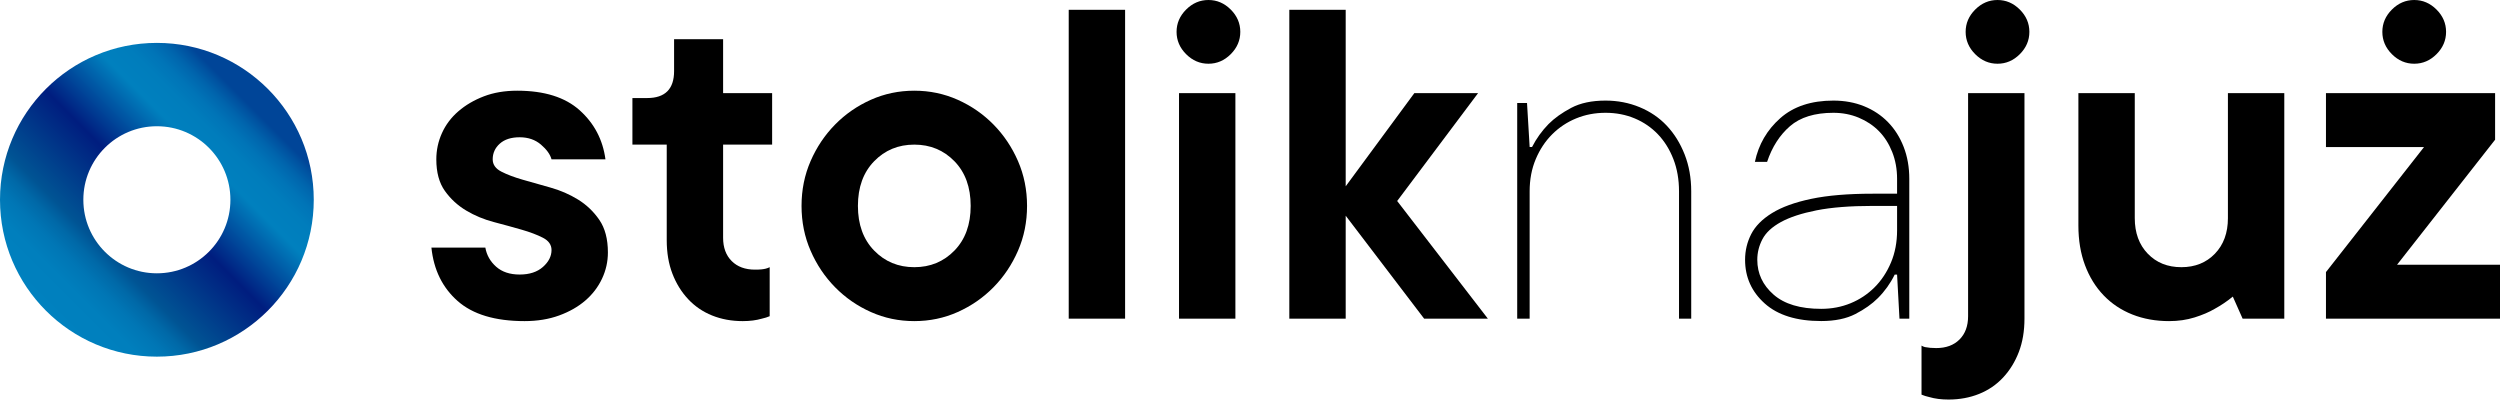 <?xml version="1.0" encoding="utf-8"?>
<!-- Generator: Adobe Illustrator 21.0.2, SVG Export Plug-In . SVG Version: 6.00 Build 0)  -->
<svg version="1.1" id="Layer_1" xmlns="http://www.w3.org/2000/svg" xmlns:xlink="http://www.w3.org/1999/xlink" x="0px" y="0px"
	 viewBox="0 0 509.952 81.5" style="enable-background:new 0 0 509.952 81.5;" xml:space="preserve">
<style type="text/css">
	.st0{fill:url(#SVGID_1_);}
</style>
<g>
	<path d="M99,50.5c0.266,1.534,1,2.834,2.2,3.9C102.4,55.467,104,56,106,56
		s3.583-0.516,4.75-1.55C111.916,53.417,112.5,52.268,112.5,51c0-1.065-0.584-1.9-1.75-2.5
		c-1.167-0.6-2.617-1.15-4.35-1.65c-1.734-0.5-3.617-1.016-5.65-1.55
		c-2.034-0.533-3.917-1.315-5.65-2.35c-1.734-1.033-3.185-2.366-4.35-4
		C89.583,37.317,89,35.167,89,32.5c0-1.866,0.383-3.65,1.15-5.35
		c0.766-1.7,1.883-3.183,3.35-4.45c1.466-1.266,3.2-2.283,5.2-3.05
		c2-0.766,4.266-1.15,6.8-1.15c5.533,0,9.783,1.334,12.75,4
		c2.966,2.667,4.716,6,5.25,10h-11c-0.267-1-0.984-2-2.15-3C109.183,28.5,107.733,28,106,28
		c-1.734,0-3.084,0.435-4.05,1.3C100.983,30.167,100.5,31.234,100.5,32.5
		c0,1.067,0.583,1.9,1.75,2.5c1.166,0.6,2.616,1.15,4.35,1.65
		c1.733,0.5,3.616,1.035,5.65,1.6c2.033,0.567,3.916,1.384,5.65,2.45
		c1.733,1.067,3.183,2.45,4.35,4.15C123.416,46.55,124,48.767,124,51.5
		c0,1.867-0.4,3.65-1.2,5.35c-0.8,1.7-1.934,3.185-3.4,4.45
		c-1.467,1.268-3.25,2.284-5.35,3.05C111.95,65.115,109.6,65.5,107,65.5
		c-6,0-10.55-1.365-13.65-4.1C90.25,58.667,88.466,55.034,88,50.5H99z"/>
	<path d="M137.5,8h10v11h10v10.5h-10v19c0,2,0.583,3.584,1.75,4.75C150.416,54.417,152,55,154,55
		c0.533,0,0.966-0.016,1.3-0.05c0.333-0.033,0.633-0.083,0.9-0.15
		C156.466,54.734,156.733,54.635,157,54.5v10c-0.467,0.2-1,0.367-1.6,0.5
		c-1.134,0.333-2.434,0.5-3.9,0.5c-2.267,0-4.35-0.385-6.25-1.15
		S141.716,62.467,140.35,61c-1.367-1.466-2.435-3.2-3.2-5.2
		C136.383,53.8,136,51.534,136,49V29.5h-7V20h3c3.666,0,5.5-1.833,5.5-5.5V8z"/>
	<path d="M209.499,42c0,3.267-0.617,6.317-1.85,9.15c-1.234,2.834-2.9,5.317-5,7.45
		c-2.101,2.135-4.535,3.817-7.301,5.051C192.582,64.885,189.632,65.5,186.499,65.5
		c-3.134,0-6.084-0.615-8.85-1.85c-2.767-1.233-5.2-2.916-7.3-5.051
		c-2.1-2.133-3.767-4.615-5-7.45c-1.234-2.833-1.85-5.883-1.85-9.15
		c0-3.266,0.616-6.315,1.85-9.15c1.233-2.833,2.9-5.316,5-7.45
		c2.1-2.133,4.533-3.815,7.3-5.05C180.415,19.117,183.365,18.5,186.499,18.5
		c3.133,0,6.083,0.617,8.85,1.85c2.766,1.234,5.2,2.917,7.301,5.05
		c2.1,2.134,3.766,4.617,5,7.45C208.882,35.685,209.499,38.734,209.499,42z
		 M174.999,42c0,3.8,1.1,6.834,3.3,9.1C180.499,53.367,183.232,54.5,186.499,54.5
		c3.266,0,6-1.133,8.2-3.4c2.2-2.266,3.3-5.3,3.3-9.1
		s-1.1-6.833-3.3-9.1C192.499,30.634,189.765,29.5,186.499,29.5
		c-3.267,0-6,1.134-8.2,3.4C176.099,35.167,174.999,38.2,174.999,42z"/>
	<path d="M229.498,65h-11.5V2h11.5V65z"/>
	<path d="M246.497,13c-1.734,0-3.25-0.65-4.55-1.95C240.647,9.75,239.997,8.234,239.997,6.5
		c0-1.733,0.65-3.25,1.95-4.55C243.247,0.65,244.763,0,246.497,0
		c1.732,0,3.25,0.65,4.55,1.95C252.347,3.25,252.997,4.767,252.997,6.5
		c0,1.734-0.65,3.25-1.95,4.55C249.747,12.35,248.229,13,246.497,13z M251.997,65h-11.5V19
		h11.5V65z"/>
	<path d="M290.496,65l-16-21v21h-11.5V2h11.5v36l14-19h13l-16.5,22l18.5,24H290.496z"/>
	<path d="M327.496,20.518c2.474,0,4.793,0.448,6.958,1.343
		c2.164,0.896,4.012,2.157,5.542,3.784c1.529,1.628,2.742,3.581,3.638,5.859
		c0.895,2.279,1.343,4.785,1.343,7.52V65h-2.49V39.023
		c0-2.409-0.383-4.598-1.147-6.567c-0.766-1.969-1.815-3.654-3.149-5.054
		c-1.335-1.399-2.914-2.482-4.736-3.247c-1.823-0.765-3.809-1.147-5.957-1.147
		s-4.15,0.383-6.006,1.147c-1.855,0.765-3.483,1.848-4.883,3.247
		c-1.4,1.4-2.515,3.084-3.345,5.054c-0.83,1.97-1.245,4.159-1.245,6.567V65
		h-2.539V21.006h2.002l0.537,8.984h0.488c0.879-1.725,2.002-3.288,3.369-4.688
		c1.204-1.204,2.742-2.303,4.614-3.296
		C322.36,21.014,324.696,20.518,327.496,20.518z"/>
	<path d="M373.98,20.518c2.278,0,4.361,0.383,6.25,1.147
		c1.888,0.765,3.516,1.848,4.883,3.247c1.367,1.4,2.433,3.084,3.198,5.054
		c0.765,1.97,1.147,4.143,1.147,6.519V65h-2.002l-0.488-8.984h-0.488
		c-0.879,1.791-2.019,3.386-3.418,4.785c-1.205,1.205-2.734,2.287-4.59,3.247
		s-4.184,1.44-6.982,1.44c-5.014,0-8.854-1.196-11.523-3.589
		c-2.67-2.393-4.004-5.362-4.004-8.911c0-1.855,0.415-3.597,1.245-5.225
		c0.83-1.627,2.246-3.06,4.248-4.297c2.002-1.237,4.671-2.205,8.008-2.905
		c3.336-0.7,7.511-1.05,12.524-1.05h4.98V36.484
		c0-1.985-0.334-3.816-1.001-5.493c-0.668-1.676-1.571-3.092-2.71-4.248
		c-1.14-1.155-2.507-2.067-4.102-2.734c-1.596-0.667-3.32-1.001-5.176-1.001
		c-3.809,0-6.763,0.912-8.862,2.734c-2.1,1.823-3.654,4.248-4.663,7.275h-2.49
		c0.748-3.548,2.474-6.519,5.176-8.911
		C365.842,21.714,369.455,20.518,373.98,20.518z M371.49,62.998
		c2.148,0,4.15-0.383,6.006-1.147s3.482-1.847,4.883-3.247
		c1.399-1.399,2.515-3.084,3.345-5.054c0.83-1.969,1.245-4.158,1.245-6.567
		v-4.98h-4.98c-4.59,0-8.407,0.301-11.45,0.903
		c-3.044,0.603-5.469,1.4-7.275,2.393c-1.807,0.993-3.061,2.157-3.76,3.491
		c-0.7,1.335-1.05,2.734-1.05,4.199c0,2.8,1.106,5.168,3.32,7.104
		C363.986,62.029,367.226,62.998,371.49,62.998z"/>
	<path d="M412.953,65c0,2.533-0.385,4.8-1.15,6.8
		c-0.767,2-1.834,3.733-3.199,5.2c-1.367,1.466-3,2.583-4.9,3.35
		c-1.9,0.766-3.984,1.15-6.25,1.15c-1.467,0-2.766-0.167-3.9-0.5
		c-0.6-0.135-1.133-0.3-1.6-0.5v-10c0.2,0.133,0.435,0.232,0.7,0.3
		C393.32,70.933,394.088,71,394.953,71c2,0,3.583-0.584,4.75-1.75c1.166-1.167,1.75-2.75,1.75-4.75
		V19h11.5V65z M407.453,13c-1.734,0-3.25-0.65-4.55-1.95C401.604,9.75,400.953,8.234,400.953,6.5
		c0-1.733,0.65-3.25,1.95-4.55C404.203,0.65,405.719,0,407.453,0
		c1.732,0,3.25,0.65,4.55,1.95C413.303,3.25,413.953,4.767,413.953,6.5
		c0,1.734-0.65,3.25-1.95,4.55C410.703,12.35,409.186,13,407.453,13z"/>
	<path d="M442.452,65.5c-2.734,0-5.234-0.45-7.5-1.35
		C432.685,63.25,430.735,61.95,429.103,60.25c-1.635-1.7-2.9-3.75-3.801-6.15
		C424.402,51.7,423.952,49,423.952,46V19h11.5v25.5c0,3,0.883,5.417,2.65,7.25
		c1.766,1.834,4.05,2.75,6.85,2.75s5.083-0.916,6.85-2.75
		c1.766-1.833,2.65-4.25,2.65-7.25V19h11.5v46h-8.5l-2-4.5
		c-1.135,0.935-2.367,1.768-3.7,2.5c-1.134,0.667-2.5,1.25-4.1,1.75
		C446.052,65.25,444.317,65.5,442.452,65.5z"/>
	<path d="M494.452,30h-20V19h34.5v9.5l-20,25.5h21v11h-35.5v-9.5L494.452,30z M498.952,6.5
		c0,1.734-0.65,3.25-1.95,4.55C495.702,12.35,494.185,13,492.452,13
		c-1.734,0-3.25-0.65-4.55-1.95C486.603,9.75,485.952,8.234,485.952,6.5
		c0-1.733,0.65-3.25,1.95-4.55C489.202,0.65,490.718,0,492.452,0
		c1.732,0,3.25,0.65,4.55,1.95C498.302,3.25,498.952,4.767,498.952,6.5z"/>
</g>
<linearGradient id="SVGID_1_" gradientUnits="userSpaceOnUse" x1="9.373" y1="63.377" x2="54.627" y2="18.123">
	<stop  offset="0" style="stop-color:#0081BF"/>
	<stop  offset="0.108" style="stop-color:#007FBD"/>
	<stop  offset="0.171" style="stop-color:#0076B5"/>
	<stop  offset="0.223" style="stop-color:#0068A7"/>
	<stop  offset="0.268" style="stop-color:#005494"/>
	<stop  offset="0.268" style="stop-color:#005494"/>
	<stop  offset="0.496" style="stop-color:#001D7F"/>
	<stop  offset="0.702" style="stop-color:#0080BE"/>
	<stop  offset="0.777" style="stop-color:#007DBC"/>
	<stop  offset="0.826" style="stop-color:#0074B7"/>
	<stop  offset="0.868" style="stop-color:#0065AD"/>
	<stop  offset="0.906" style="stop-color:#00509F"/>
	<stop  offset="0.922" style="stop-color:#004598"/>
</linearGradient>
<path class="st0" d="M32,8.75c-17.673,0-32,14.327-32,32c0,17.673,14.327,32,32,32s32-14.327,32-32
	C64,23.077,49.673,8.75,32,8.75z M32,55.75c-8.284,0-15-6.716-15-15s6.716-15,15-15s15,6.716,15,15
	S40.284,55.75,32,55.75z"/>
</svg>
